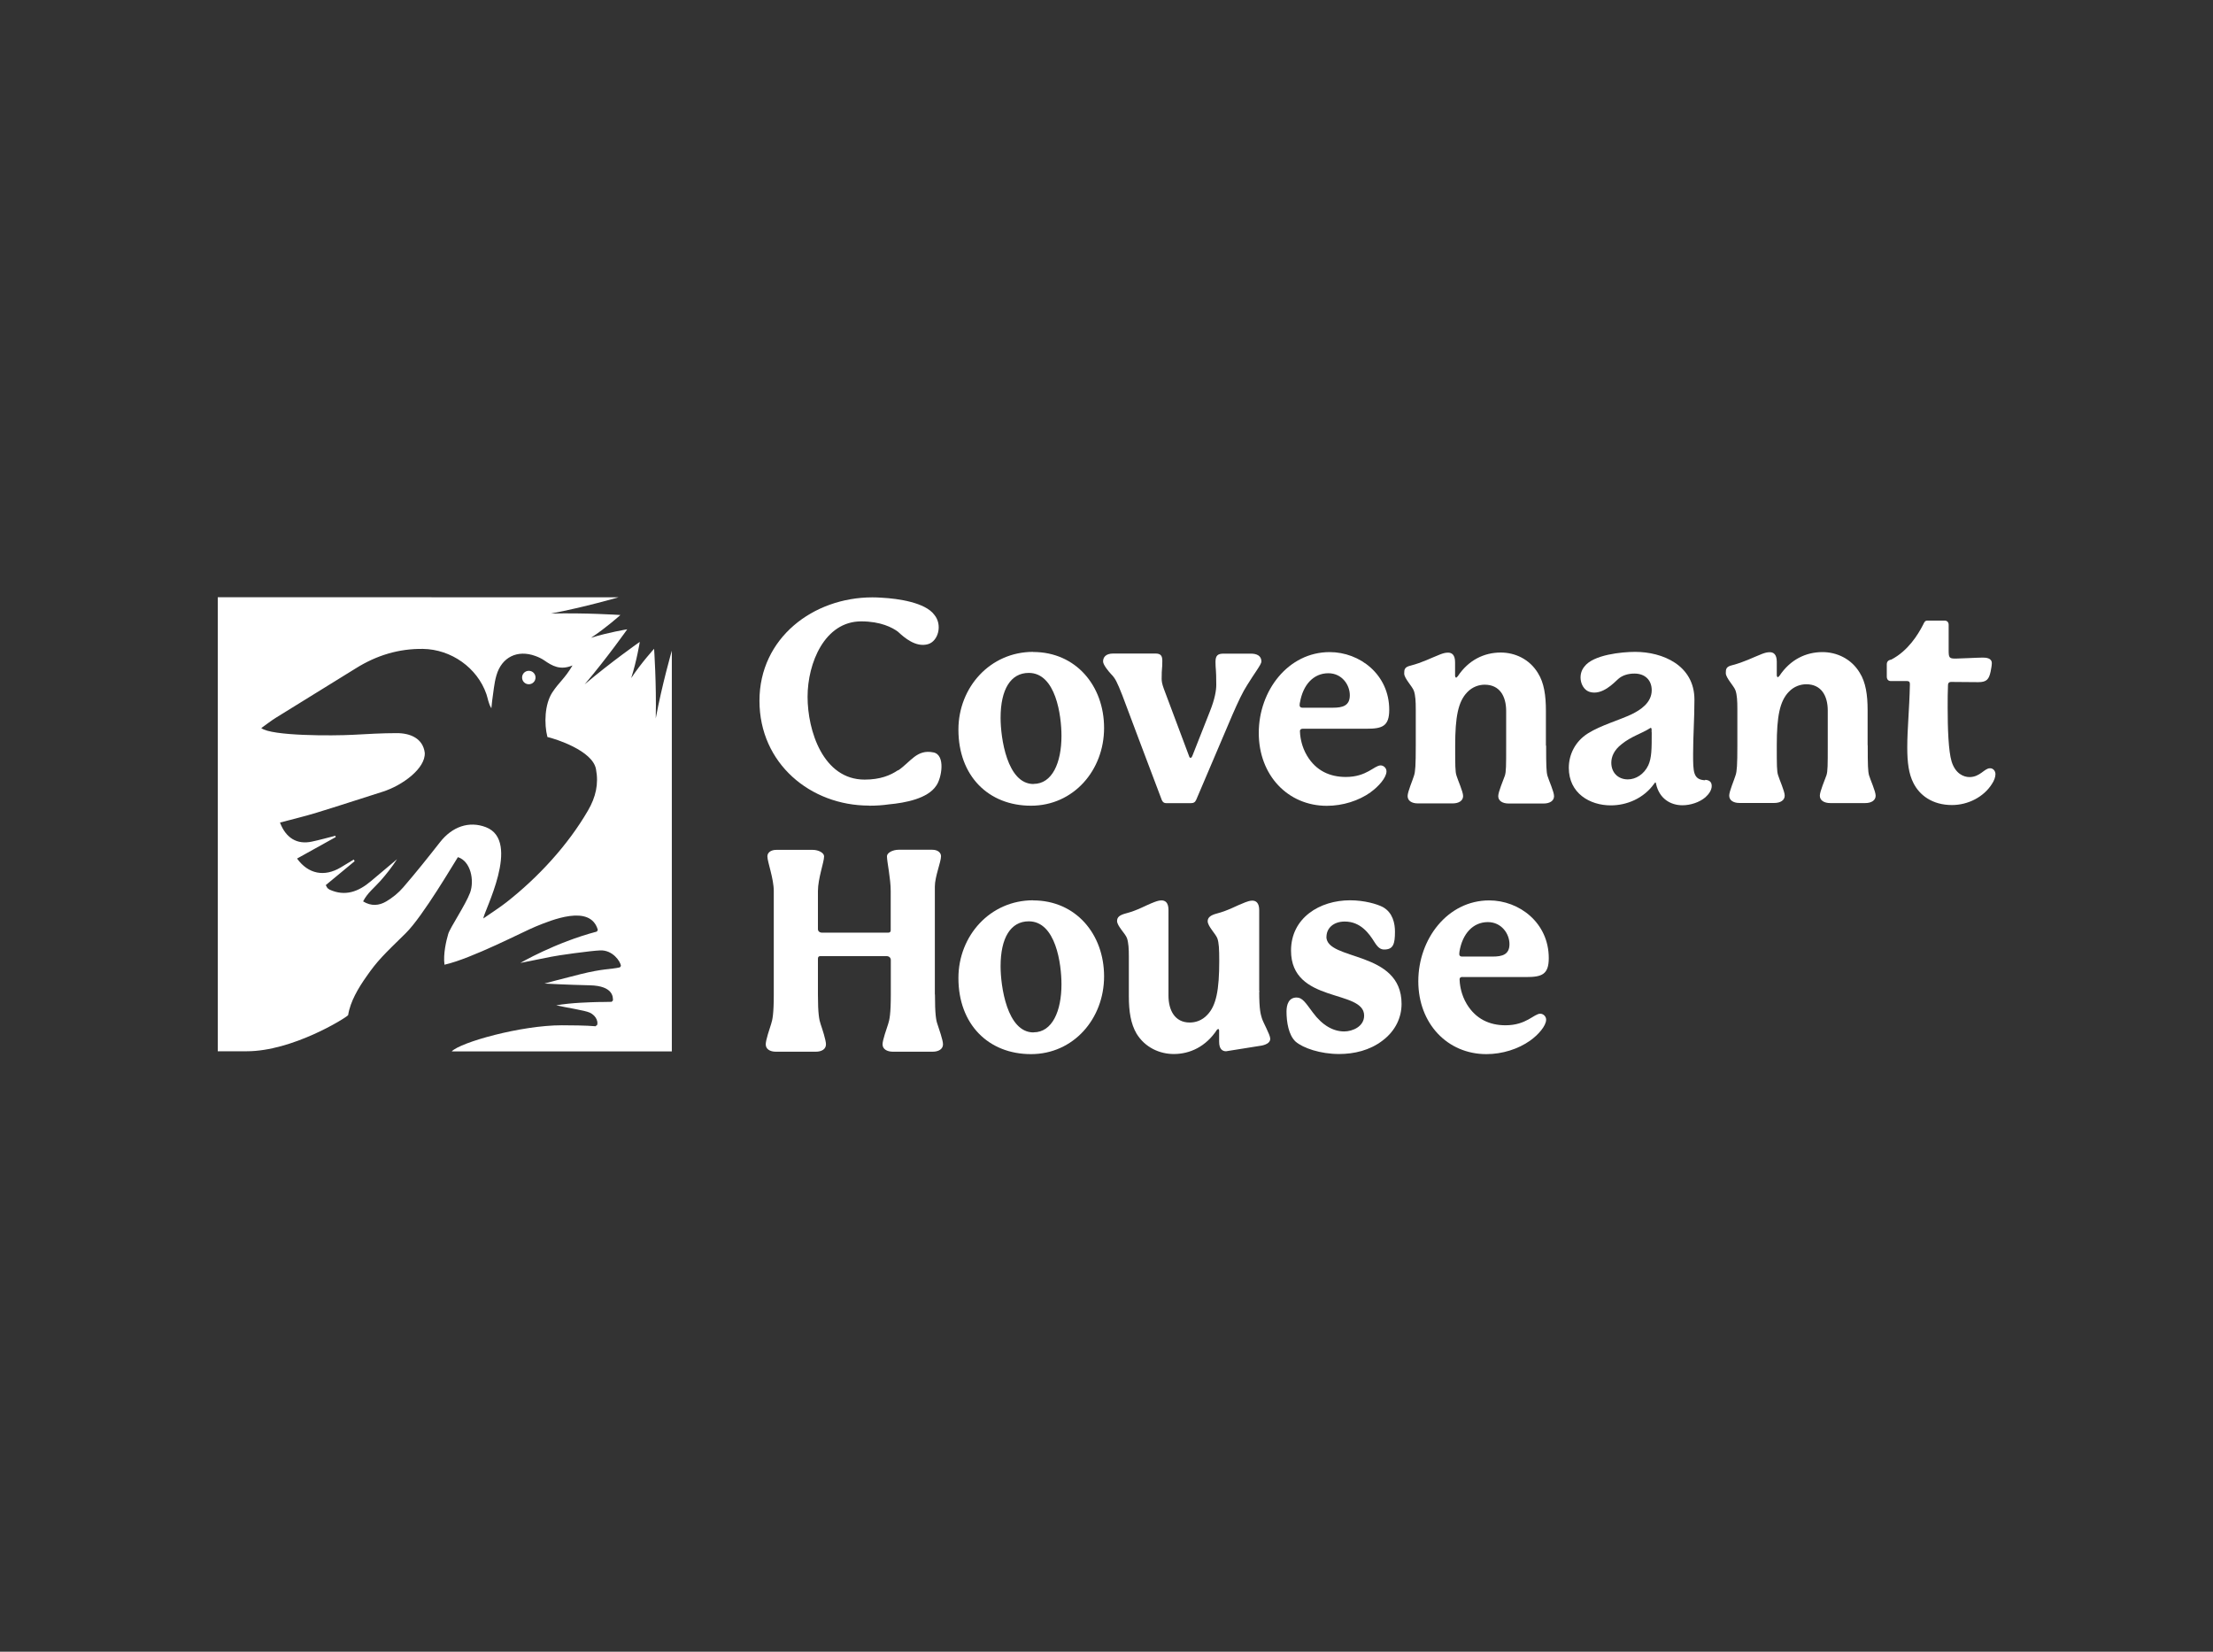 <?xml version="1.0" encoding="UTF-8"?>
<svg xmlns="http://www.w3.org/2000/svg" id="Layer_1" width="201" height="150" viewBox="0 0 201 150">
  <rect x="0" y="0" width="201" height="150" fill="#333333" stroke="none"/>
  <defs>
    <style>.cls-1{fill:#fff;}</style>
  </defs>
  <path class="cls-1" d="m93.87,71.2c-2.41,0-2.99-4.21-2.99-6.01,0-2.59.92-4.08,2.56-4.08,2.46,0,2.97,3.88,2.97,5.72,0,2.44-.84,4.36-2.53,4.36m-.05-11.99c-3.89,0-6.78,3.21-6.78,7.06,0,4.21,2.73,6.91,6.59,6.91s6.64-3.21,6.64-7.06-2.58-6.9-6.44-6.9"></path>
  <path class="cls-1" d="m105.51,72.63c.1.23.22.31.43.31h2.2c.27,0,.41-.08.51-.31l3.28-7.7c.53-1.21.92-2.05,1.35-2.72.63-1.03,1.29-1.87,1.29-2.13,0-.54-.43-.72-.97-.72h-2.46c-.51,0-.74.15-.74.74,0,.74.07.54.07,2.1,0,.49-.12,1.26-.58,2.41l-1.59,4.03c-.05.1-.07.18-.17.18-.07,0-.1-.05-.14-.18l-2.29-6.11c-.15-.41-.19-.67-.19-.87,0-1.1.06-.8.06-1.64,0-.44-.12-.67-.62-.67h-3.84c-.7,0-.92.36-.92.72,0,.31.5.9.71,1.13.41.41.56.74,1.04,1.95,0,0,2.87,7.65,3.57,9.47"></path>
  <path class="cls-1" d="m118.07,63.81c.27-1.62,1.23-2.67,2.58-2.67,1.23,0,1.95,1.05,1.95,2s-.65,1.13-1.52,1.13h-2.8c-.17,0-.24-.1-.24-.23,0-.05,0-.08.02-.23m6.42,8.14c.72-.51,1.45-1.33,1.45-1.9,0-.31-.27-.54-.53-.54-.58,0-1.26,1.05-3.16,1.05-1.45,0-2.7-.56-3.52-1.92-.51-.85-.6-1.67-.63-1.92-.02-.21-.02-.26-.02-.31,0-.18.12-.23.27-.23h5.79c1.42,0,2.05-.23,2.05-1.72,0-3.21-2.68-5.24-5.41-5.24-3.76,0-6.44,3.49-6.44,7.34s2.65,6.62,6.18,6.62c1.45,0,2.9-.46,3.98-1.23"></path>
  <path class="cls-1" d="m140.41,67.7v-3.16c0-1.39-.17-2.54-.72-3.41-.77-1.28-2.1-1.87-3.38-1.87-1.5,0-2.92.67-3.91,2.16l-.14.13s-.1-.05-.1-.18v-1.23c0-.69-.31-.87-.63-.87-.24,0-.43.05-.7.15-.92.36-1.61.74-2.72,1.03-.55.13-.57.36-.57.72,0,.44.73,1.15.88,1.57.14.41.17.95.17,1.69v3.29c0,1.8-.04,2.36-.16,2.72-.12.41-.58,1.46-.58,1.85,0,.44.39.67.92.67h3.18c.53,0,.94-.23.94-.67,0-.39-.48-1.44-.6-1.85-.12-.36-.12-.92-.12-2.72,0-2.62.27-4,1.09-4.85.48-.51,1.09-.69,1.59-.69,1.35,0,1.95,1.03,1.95,2.39v3.16c0,1.8,0,2.36-.12,2.72-.14.41-.6,1.46-.6,1.85,0,.44.41.67.94.67h3.19c.53,0,.94-.23.94-.67,0-.39-.48-1.44-.6-1.85-.1-.36-.12-.92-.12-2.72"></path>
  <path class="cls-1" d="m150.02,66.5c0,1.54,0,2.31-.31,3-.39.82-1.13,1.28-1.86,1.28-.89,0-1.5-.62-1.5-1.51,0-.54.24-1.15.94-1.69.84-.69,1.88-1,2.51-1.41l.14-.08s.07.05.07.15v.26Zm4.85,4.36c-1.09-.05-1.09-.77-1.09-2.39s.12-3.21.12-4.93c0-3.13-2.9-4.34-5.38-4.34-1.23,0-3.81.26-4.61,1.33-.67.79-.32,2.08.49,2.31,1.13.33,2.2-.84,2.58-1.18.38-.34.92-.49,1.47-.49.99,0,1.57.62,1.57,1.51,0,1.15-1.04,1.8-1.81,2.18-1.13.54-2.8,1-3.98,1.74-1.18.74-1.74,1.95-1.74,3.13,0,2.31,1.91,3.41,3.81,3.41,1.45,0,2.97-.62,3.93-1.95.07-.1.1-.13.12-.13.05,0,.05.05.07.15.31,1.36,1.35,1.92,2.39,1.92.72,0,1.54-.26,2.08-.72.31-.28.58-.64.58-1.03s-.24-.54-.6-.56"></path>
  <path class="cls-1" d="m180.74,69.77c-.51,0-.89.8-1.86.8-.53,0-1.28-.31-1.62-1.41-.29-.95-.36-3-.36-4.9,0-.77,0-1.44.03-2.05,0-.18.1-.28.27-.28.36,0,2.12.02,2.49.02.77,0,.96-.28,1.11-.95.05-.26.11-.57.11-.77,0-.49-.55-.51-.84-.51-.46,0-2.04.09-2.45.09-.58,0-.63-.08-.63-.77v-2.3c0-.23-.14-.38-.36-.38h-1.57c-.24,0-.28.16-.41.41-.45.87-1.35,2.34-2.87,3.13-.29.05-.41.2-.41.44v1.1c0,.26.14.41.36.41h1.47c.19,0,.27.08.27.28-.05,2.34-.24,4.06-.24,5.75,0,1.39.14,2.41.56,3.23.55,1.1,1.71,2,3.5,2,1.47,0,2.9-.74,3.64-1.93.19-.28.31-.62.31-.87,0-.31-.22-.54-.48-.54"></path>
  <path class="cls-1" d="m84.91,90.31v-9.8c0-.9.56-2.23.56-2.75,0-.31-.27-.59-.8-.59h-3.04c-.56,0-1.07.28-1.07.59,0,.51.34,2,.34,3.16v3.57c0,.13-.07.21-.24.21h-5.98c-.24,0-.39-.13-.39-.33v-3.44c0-1.15.56-2.64.56-3.16,0-.31-.49-.59-1.04-.59h-3.29c-.55,0-.82.28-.82.59,0,.51.58,2,.58,3.16v9.39c0,1.77-.12,2.31-.24,2.67-.14.44-.49,1.46-.49,1.85,0,.44.39.67.92.67h3.63c.53,0,.92-.23.92-.67,0-.39-.34-1.41-.49-1.85-.12-.36-.24-.9-.24-2.67v-3.26c0-.15.07-.23.22-.23h6.01c.24,0,.39.15.39.36v3.13c0,1.77-.12,2.31-.24,2.67-.14.44-.51,1.46-.51,1.85,0,.44.41.67.94.67h3.61c.53,0,.94-.23.94-.67,0-.39-.37-1.41-.51-1.85-.12-.33-.22-.9-.22-2.67"></path>
  <path class="cls-1" d="m93.87,93.76c-2.41,0-2.99-4.21-2.99-6.01,0-2.59.92-4.08,2.56-4.08,2.46,0,2.97,3.88,2.97,5.72,0,2.44-.84,4.36-2.53,4.36m-.05-11.99c-3.89,0-6.78,3.21-6.78,7.06,0,4.21,2.73,6.91,6.59,6.91s6.64-3.21,6.64-7.06-2.58-6.9-6.44-6.9"></path>
  <path class="cls-1" d="m120.48,85.08c0-.8.65-1.39,1.66-1.39,1.45,0,2.22,1.1,2.7,1.87.34.54.58.67.89.67.82,0,.97-.51.97-1.62,0-.74-.19-1.72-1.09-2.23-.53-.28-1.69-.62-2.99-.62-2.75,0-5.36,1.59-5.36,4.57,0,4.83,6.64,3.49,6.64,5.9,0,1-1.06,1.44-1.81,1.44-.99,0-1.98-.54-2.85-1.72-.65-.87-.94-1.36-1.47-1.36-.72,0-.92.64-.92,1.28,0,.95.19,2.13.82,2.72.68.59,2.25,1.13,3.96,1.13,1.35,0,2.78-.33,3.93-1.21,1.23-.92,1.74-2.16,1.74-3.34,0-4.9-6.83-3.88-6.83-6.11"></path>
  <path class="cls-1" d="m132.54,86.64c0-.05,0-.08.02-.23.27-1.62,1.23-2.67,2.58-2.67,1.23,0,1.96,1.05,1.96,2s-.65,1.13-1.52,1.13h-2.8c-.17,0-.24-.1-.24-.23m.29,2.09h5.79c1.42,0,2.05-.23,2.05-1.72,0-3.21-2.68-5.24-5.41-5.24-3.77,0-6.44,3.49-6.44,7.34s2.65,6.62,6.18,6.62c1.45,0,2.9-.46,3.98-1.23.72-.51,1.45-1.33,1.45-1.9,0-.31-.27-.54-.53-.54-.58,0-1.26,1.05-3.16,1.05-1.45,0-2.7-.57-3.52-1.93-.51-.85-.6-1.67-.63-1.92-.02-.21-.02-.26-.02-.31,0-.18.12-.23.27-.23"></path>
  <path class="cls-1" d="m114.39,90.02l-.02.1v-7.46c0-.69-.31-.87-.63-.87-.24,0-.48.1-.63.15-.87.33-1.51.74-2.62,1.03-.55.15-.8.36-.8.69,0,.46.73,1.15.88,1.56.14.41.17.95.17,2.05,0,2.62-.27,4.06-1.09,4.9-.48.51-1.06.69-1.59.69-1.38,0-1.93-1.15-1.93-2.44v-7.78c0-.69-.31-.87-.63-.87-.19,0-.39.05-.65.15-.87.33-1.48.74-2.59,1.03-.56.15-.8.33-.8.69,0,.46.76,1.15.9,1.56.14.41.17.95.17,1.69v3.59c0,1.36.17,2.49.7,3.39.77,1.26,2.1,1.85,3.38,1.85,1.47,0,2.92-.67,3.93-2.21l.12-.08.07.13v1.04c0,.69.31.87.63.87l3.07-.49s.98-.09.94-.67c-.02-.38-.64-1.44-.76-1.85-.1-.36-.24-.68-.24-2.47"></path>
  <path class="cls-1" d="m169.63,67.66v-3.16c0-1.39-.17-2.54-.72-3.41-.77-1.28-2.1-1.87-3.38-1.87-1.5,0-2.92.67-3.91,2.16l-.14.13s-.1-.05-.1-.18v-1.23c0-.69-.31-.87-.63-.87-.24,0-.43.05-.7.15-.92.36-1.61.74-2.72,1.03-.56.13-.58.36-.58.72,0,.44.73,1.15.88,1.57.14.41.17.95.17,1.69v3.29c0,1.8-.04,2.36-.16,2.72-.12.41-.58,1.46-.58,1.85,0,.44.39.67.92.67h3.18c.53,0,.94-.23.94-.67,0-.39-.48-1.44-.6-1.85-.12-.36-.12-.92-.12-2.72,0-2.62.27-4,1.09-4.85.48-.51,1.09-.69,1.59-.69,1.35,0,1.95,1.03,1.95,2.39v3.16c0,1.8,0,2.36-.12,2.72-.14.41-.6,1.46-.6,1.85,0,.44.41.67.94.67h3.19c.53,0,.94-.23.94-.67,0-.39-.48-1.44-.6-1.85-.1-.36-.12-.92-.12-2.72"></path>
  <path class="cls-1" d="m78.93,73.17c.65,0,1.25-.04,1.79-.12,1.53-.14,3.54-.53,4.31-1.69.49-.66.88-2.81-.25-3.03-1.51-.31-2.06.86-3.21,1.64v-.03c-.7.48-1.63.86-3.04.86-3.77,0-5.18-4.44-5.18-7.52s1.56-6.85,4.87-6.85c1.77,0,2.83.56,3.34.94.57.53,1.62,1.45,2.73,1.13.93-.27,1.34-1.76.56-2.68-.82-1.1-3.24-1.46-4.78-1.54-.28-.02-.56-.03-.83-.03-5.38,0-10.26,3.69-10.26,9.39s4.64,9.52,9.95,9.52"></path>
  <path class="cls-1" d="m53.41,73.6c-1.85,3.19-4.56,6.1-7.4,8.33-.61.48-1.27.89-2.11,1.48,0-.55,3.49-7.04.23-8.29-1.54-.59-3.07-.04-4.17,1.37-1.09,1.39-2.19,2.77-3.34,4.1-.43.5-.97.94-1.55,1.28-.63.37-1.35.45-2.09-.01.38-.76,1.04-1.26,1.57-1.86.54-.61,1.05-1.26,1.51-1.97-.8.67-1.59,1.34-2.39,2.01-1.11.93-2.31,1.4-3.74.75l-.18-.13c-.05-.05-.07-.12-.16-.28.86-.71,1.74-1.44,2.62-2.17l-.08-.15c-.4.24-.79.48-1.19.72-1.48.88-2.94.6-3.96-.81,1.17-.65,2.34-1.3,3.51-1.95l-.03-.12c-.71.18-1.42.38-2.13.53-1.34.29-2.36-.31-2.9-1.73,1.12-.3,2.24-.56,3.34-.9,2-.61,3.99-1.27,5.99-1.9,1.79-.57,3.89-2.11,3.82-3.53-.16-1.3-1.3-1.8-2.57-1.79-1.31,0-2.63.08-3.94.15-1.84.1-7.42.12-8.34-.61.5-.36.9-.67,1.33-.94,2.42-1.5,4.85-2.99,7.28-4.5,1.86-1.16,3.87-1.78,6.08-1.75,2.56.04,4.93,1.71,5.76,4.11.14.41.18.85.45,1.28.02-.22.04-.45.07-.67.12-.77.17-1.57.39-2.32.48-1.66,1.91-2.35,3.53-1.76.28.1.56.23.81.4.72.5,1.45.93,2.57.46-.71,1.21-1.23,1.52-1.84,2.46-.69,1.06-.75,2.84-.44,4.04.71.16,4.09,1.22,4.41,2.91.26,1.36-.02,2.55-.72,3.76m.71,19.6c-.86-.08-2.43-.09-3.09-.09-3.72,0-9.22,1.55-10,2.37h19.99v-36.39s-.89,3.08-1.46,6.15c.07-3.15-.15-6.32-.15-6.32h0s-1.16,1.27-2.08,2.66c.51-1.59.78-3.29.78-3.29,0,0-2.6,1.82-5.01,3.86,2.04-2.4,3.87-5,3.87-5h0s-1.7.27-3.29.77c1.35-.89,2.58-1.99,2.67-2.07-.18-.01-3.26-.21-6.31-.13,3.09-.59,6.15-1.48,6.15-1.48H19.78v41.23h2.64c4.12,0,8.95-2.99,9.2-3.28.19-1.24.94-2.48,1.65-3.49,1.02-1.47,1.57-1.98,3.58-3.95,1.56-1.53,4.45-6.48,4.74-6.91,1.16.37,1.51,2.1,1.11,3.22-.41,1.11-1.83,3.2-1.99,3.76-.17.58-.47,1.8-.34,2.79,2.49-.56,7.18-3.02,8.29-3.47,1.38-.56,4.96-2.08,5.64.31l-.09.15c-3.79,1-6.95,2.85-6.95,2.85,0,0,2.22-.44,2.79-.56.53-.12,3.62-.55,4.46-.58,1.15-.05,1.85,1.02,1.89,1.41l-.1.13c-.83.19-1.49.1-3.58.62-1.64.41-3.21.83-3.27.85.1.01,2,.11,4.13.16,2.13.05,2.1,1.09,2.09,1.38l-.12.12c-.42.02-.96.01-1.29.02-.51.02-2.37.05-3.74.3.95.21,2.61.46,3.04.66.67.31.78.94.66,1.15l-.12.06Z"></path>
  <path class="cls-1" d="m48.03,60.92c-.34,0-.61.27-.61.61s.27.61.61.61.61-.27.61-.61-.27-.61-.61-.61"></path>
</svg>
